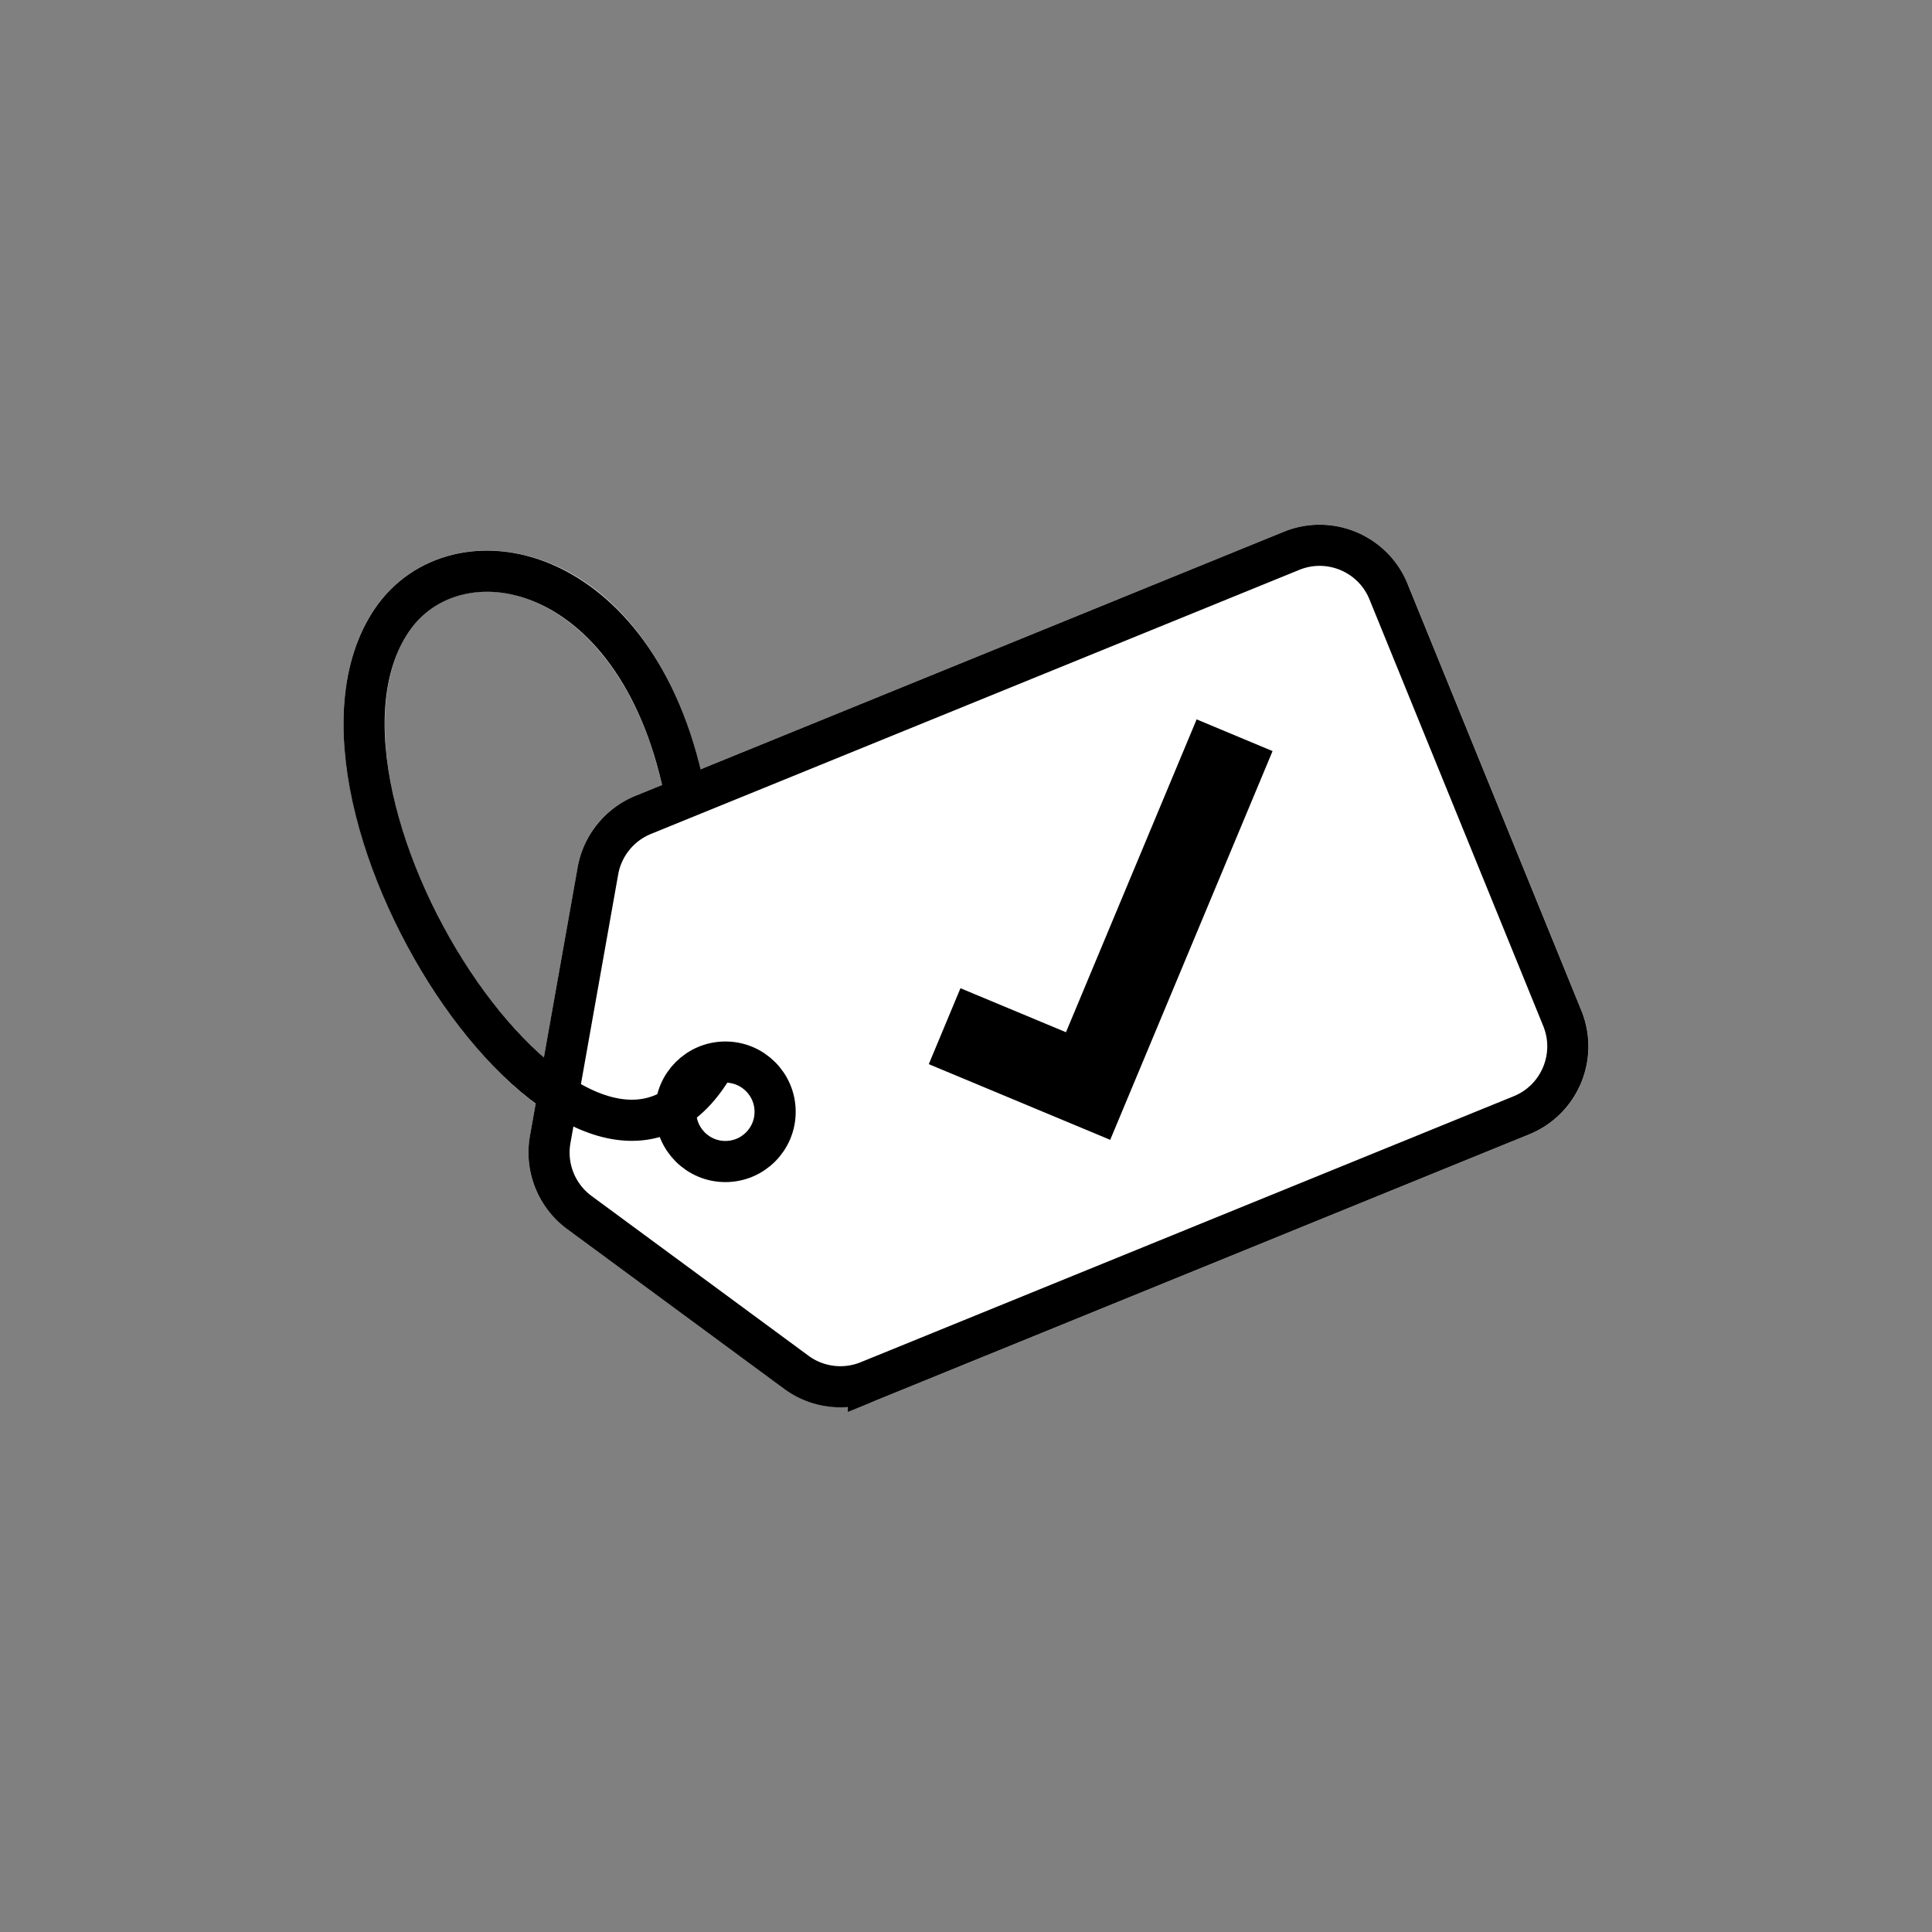 <svg id="Layer_4" xmlns="http://www.w3.org/2000/svg" viewBox="0 0 216 216"><rect x="0" y="0" width="216" height="216" fill="#808080" stroke="none"/><defs><style>.cls-3{fill:none;stroke-width:4.6px;stroke:#000;stroke-miterlimit:10}</style></defs><path d="M157.37 65.28c-1.07-2.63-3.1-4.68-5.71-5.78a10.56 10.56 0 0 0-8.13-.05L78.32 86.01c-3.24-13.26-10.81-22.23-20.51-24.13-6.42-1.25-12.52 1.12-15.94 6.21-6.64 9.88-2.69 25.52 3.23 36.86 3.46 6.63 8.76 13.99 14.79 18.45l-.64 3.6c-.71 4.01.88 7.99 4.16 10.41l24.25 17.86c1.84 1.36 4.07 2.06 6.32 2.06 1.35 0 2.71-.25 3.99-.77l73.01-29.74c2.63-1.07 4.68-3.1 5.78-5.71 1.1-2.61 1.12-5.5.05-8.13l-19.43-47.7ZM49.18 102.83c-6.67-12.78-8.04-25.41-3.49-32.17 2.41-3.57 6.61-5.17 11.24-4.26 6.23 1.22 13.9 7.5 17.08 21.37l-2.97 1.21c-3.4 1.38-5.81 4.37-6.45 7.98l-3.78 21.26c-4.13-3.58-8.28-8.96-11.64-15.39Z" style="fill:#fff"/><path class="cls-3" d="m170.1 124.69-73.01 29.74a8.317 8.317 0 0 1-8.07-1.01l-24.25-17.86a8.326 8.326 0 0 1-3.26-8.15l5.34-30.05c.5-2.81 2.41-5.17 5.05-6.25l72.5-29.53c4.25-1.73 9.11.31 10.84 4.57l19.43 47.7c1.73 4.25-.31 9.11-4.57 10.84Z"/><circle class="cls-3" cx="81.1" cy="124.3" r="5.56"/><path style="stroke-width:9.2px;stroke:#000;stroke-miterlimit:10;fill:#fff" d="m105.61 114.73 16.04 6.69 16.38-39.22"/><path class="cls-3" d="M79.92 118.9c-13.96 24.67-49.87-29.1-36.14-49.52 7.1-10.55 27.34-6.88 32.71 18.91"/></svg>